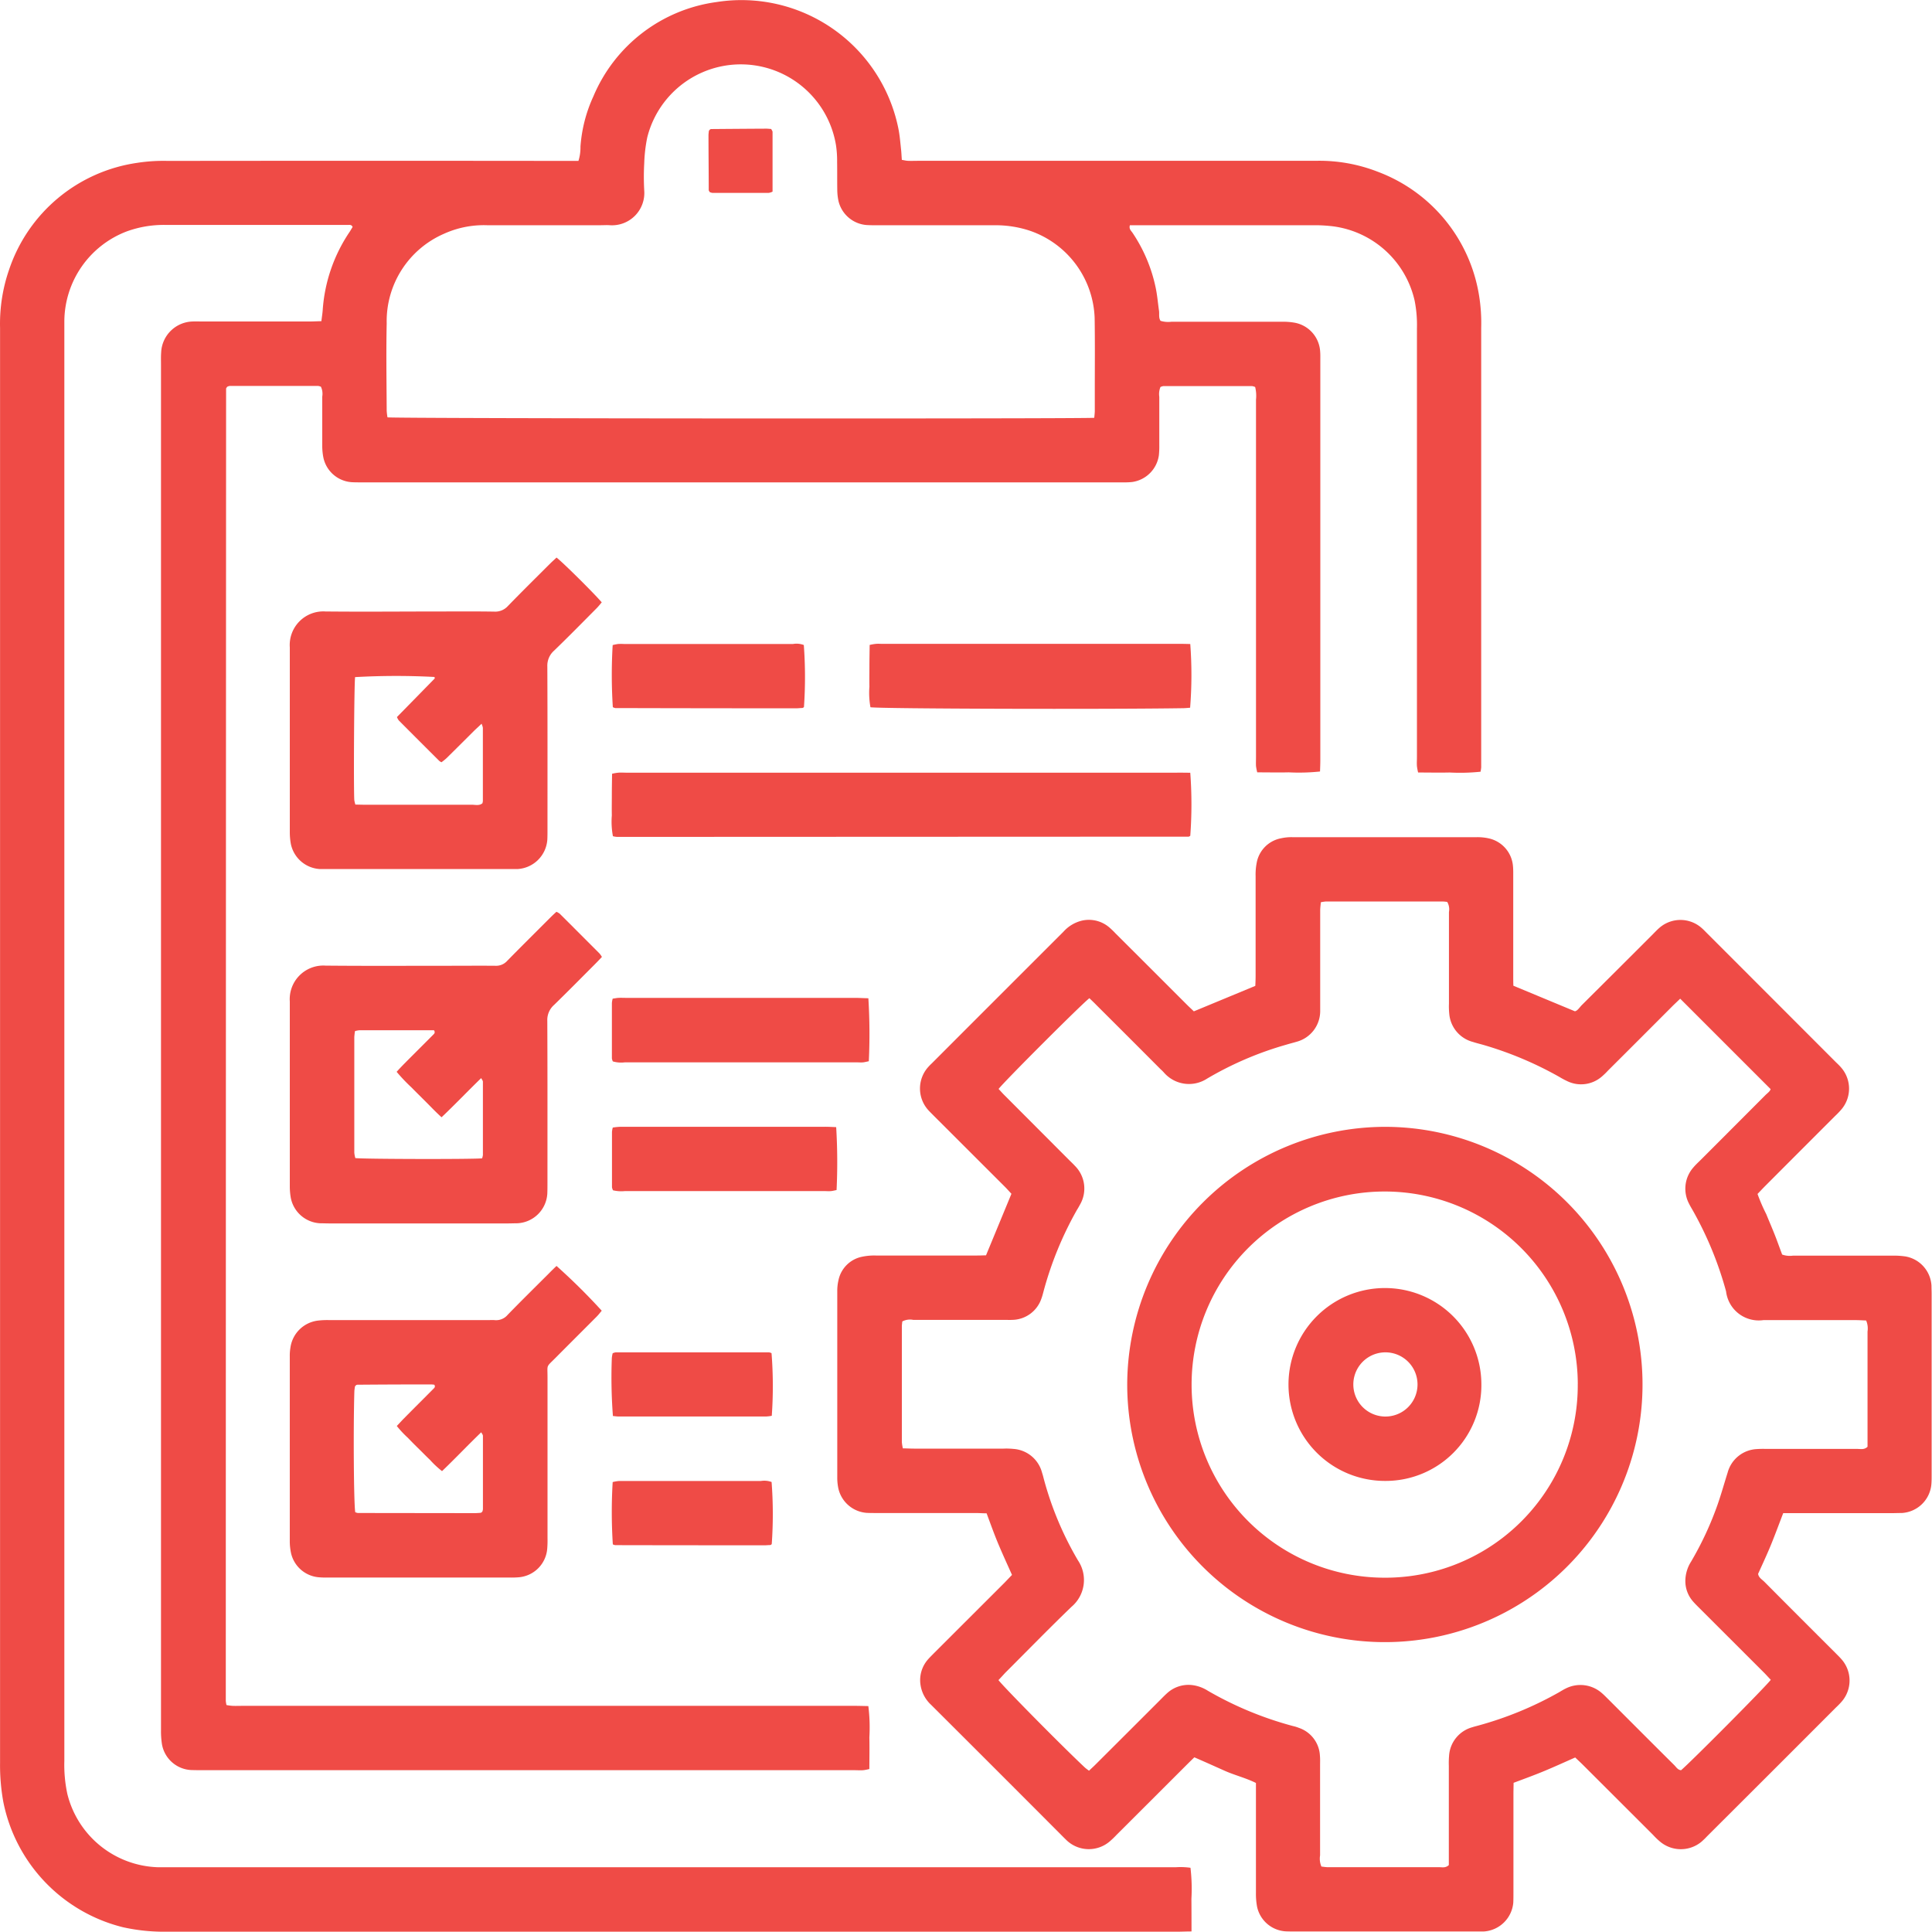 <svg xmlns="http://www.w3.org/2000/svg" width="64.105" height="64.098" viewBox="0 0 64.105 64.098"><defs><style>.a{fill:#ef4b46;}</style></defs><g transform="translate(-11.565 -11.567)"><path class="a" d="M51.1,75.654c-.188,0-.33.008-.472.008q-7.447,0-14.891,0-9.318,0-18.631,0a6.278,6.278,0,0,1-1.456-.147,5.367,5.367,0,0,1-3.975-4.16,6.8,6.8,0,0,1-.108-1.294q0-11.87,0-23.737,0-11.939,0-23.874a5.491,5.491,0,0,1,.3-1.936A5.276,5.276,0,0,1,16.1,16.973a5.714,5.714,0,0,1,1.031-.067q6.608-.008,13.22,0h.407a1.485,1.485,0,0,0,.067-.474,4.8,4.8,0,0,1,.43-1.67,5.187,5.187,0,0,1,4.085-3.127,5.313,5.313,0,0,1,6.026,4.16c.054.25.072.508.1.76.01.1.013.2.023.317.072.01.134.028.2.031.111.005.222,0,.333,0q6.6,0,13.189,0a5.335,5.335,0,0,1,2.057.358,5.28,5.28,0,0,1,3.374,4.116,5.671,5.671,0,0,1,.07,1.065V36.761c0,.09,0,.18,0,.268a1.291,1.291,0,0,1-.021.144,6.544,6.544,0,0,1-1.028.026c-.343.008-.688,0-1.044,0a1.765,1.765,0,0,1-.039-.209c-.008-.1,0-.2,0-.3V22.468a4.167,4.167,0,0,0-.077-.928,3.2,3.2,0,0,0-2.712-2.464,5.3,5.3,0,0,0-.534-.036q-2.969,0-5.941,0h-.26c-.039.126.044.186.088.253a5.135,5.135,0,0,1,.763,1.8c.057.263.077.528.116.794.013.106-.018.222.049.325a.861.861,0,0,0,.361.031q1.837,0,3.673,0a2.173,2.173,0,0,1,.43.034,1.034,1.034,0,0,1,.833.959c.008.1.005.2.005.3q0,6.627,0,13.254c0,.121-.005.24-.01.376a6.714,6.714,0,0,1-1.039.028c-.343.008-.688,0-1.044,0a1.735,1.735,0,0,1-.041-.209c-.005-.1,0-.2,0-.3q0-5.927,0-11.854a1.229,1.229,0,0,0-.028-.423.458.458,0,0,0-.106-.031q-1.469,0-2.936,0a.373.373,0,0,0-.1.031.623.623,0,0,0-.039.327v1.6a2.869,2.869,0,0,1-.013.333,1.042,1.042,0,0,1-.9.894,2.893,2.893,0,0,1-.335.01q-12.635,0-25.273,0c-.088,0-.178,0-.265-.005a1.031,1.031,0,0,1-.954-.838,2.064,2.064,0,0,1-.034-.4c0-.536,0-1.07,0-1.6a.548.548,0,0,0-.044-.33.362.362,0,0,0-.09-.026c-.979,0-1.959,0-2.938,0a.284.284,0,0,0-.082.028c-.015.026-.036.044-.036.064q-.008,21.768-.01,43.535a.89.89,0,0,0,.023.142,1.858,1.858,0,0,0,.2.026c.111.005.222,0,.335,0H39.934c.142,0,.286.005.443.008a5.687,5.687,0,0,1,.034,1.041c.008.345,0,.688,0,1.047a1.534,1.534,0,0,1-.2.039c-.1.008-.2,0-.3,0H18.341c-.144,0-.291,0-.436-.005a1.035,1.035,0,0,1-.967-.861,2.82,2.82,0,0,1-.031-.467v-45.3c0-.134-.005-.268.005-.4a1.074,1.074,0,0,1,1.062-1.036c.088-.005.178,0,.268,0H21.85c.119,0,.24-.008.379-.01.015-.137.036-.253.044-.374a5.266,5.266,0,0,1,.892-2.588c.036-.054.067-.113.1-.162-.031-.08-.09-.07-.144-.07H17.042a3.59,3.59,0,0,0-1.276.217A3.211,3.211,0,0,0,13.7,22.226c0,.113,0,.224,0,.335V70a4.582,4.582,0,0,0,.1,1.093A3.2,3.2,0,0,0,16.8,73.523c.157,0,.312,0,.467,0q16.66,0,33.32,0a2.336,2.336,0,0,1,.479.018,6.026,6.026,0,0,1,.031,1.031C51.1,74.922,51.1,75.265,51.1,75.654ZM47.873,25.43c.008-.082.015-.147.018-.211v-.634c0-.822.008-1.647-.005-2.469a3.18,3.18,0,0,0-2.155-2.895,3.613,3.613,0,0,0-1.183-.18H40.676c-.124,0-.245,0-.366-.008a1.041,1.041,0,0,1-.923-.794,1.87,1.87,0,0,1-.041-.4c-.005-.3,0-.6-.005-.9a3.425,3.425,0,0,0-.039-.564,3.2,3.2,0,0,0-6.261-.247,5.038,5.038,0,0,0-.1.858,8.1,8.1,0,0,0,0,.9A1.072,1.072,0,0,1,31.8,19.04c-.1-.008-.2,0-.3,0H27.724a3.2,3.2,0,0,0-1.428.284,3.16,3.16,0,0,0-1.9,2.972c-.021.967-.005,1.936,0,2.9a1.962,1.962,0,0,0,.026.219C24.68,25.456,47.4,25.466,47.873,25.43Z" transform="translate(0)"/><path class="a" d="M27.28,36.221l.843-2.041c-.062-.067-.134-.149-.211-.227l-2.361-2.358c-.07-.072-.144-.142-.209-.217a1.069,1.069,0,0,1,0-1.382,1.84,1.84,0,0,1,.139-.144q2.181-2.184,4.366-4.366a1.2,1.2,0,0,1,.619-.371,1.041,1.041,0,0,1,.9.222,2.76,2.76,0,0,1,.217.209q1.183,1.179,2.361,2.358c.08.08.16.152.232.222l2.039-.845c.005-.1.01-.222.01-.34,0-1.1,0-2.2,0-3.3a2.032,2.032,0,0,1,.034-.433,1.012,1.012,0,0,1,.815-.825,1.567,1.567,0,0,1,.363-.036q3.074,0,6.142,0a1.719,1.719,0,0,1,.4.044,1.027,1.027,0,0,1,.786.925c.01.111.008.222.008.333q0,1.635,0,3.274c0,.121,0,.242.005.353l2.041.848c.088-.018.149-.121.224-.2q1.183-1.175,2.364-2.358c.07-.07.139-.144.214-.209a1.061,1.061,0,0,1,1.4,0c.067.057.129.124.191.186q2.138,2.138,4.271,4.274c.057.054.113.108.165.168a1.064,1.064,0,0,1,.01,1.4,2.759,2.759,0,0,1-.209.217q-1.156,1.156-2.312,2.315c-.085.085-.168.175-.258.268a5.818,5.818,0,0,0,.291.673c.088.217.18.43.268.65s.17.456.258.688a.754.754,0,0,0,.361.036c1.114,0,2.227,0,3.338,0a2.582,2.582,0,0,1,.4.028,1.044,1.044,0,0,1,.856.974c0,.09.005.178.005.268v6.008c0,.1,0,.2-.008.3a1.045,1.045,0,0,1-.979.961c-.113,0-.224.005-.335.005H53.731c-.137.356-.263.7-.4,1.036s-.286.652-.433.979c.018.121.121.18.2.255q1.175,1.183,2.358,2.361c.07.072.144.142.209.217a1.067,1.067,0,0,1,.005,1.407,2.587,2.587,0,0,1-.186.191q-2.134,2.138-4.274,4.271a2.586,2.586,0,0,1-.191.186,1.072,1.072,0,0,1-1.382-.01,2.359,2.359,0,0,1-.217-.209q-1.168-1.168-2.338-2.335c-.077-.077-.16-.152-.253-.242-.338.15-.668.3-1.005.441s-.68.265-1.039.4c0,.124-.005.245-.005.366q0,1.635,0,3.271c0,.111,0,.222-.005.335a1.049,1.049,0,0,1-.982.961c-.1,0-.2,0-.3,0q-2.989,0-5.975,0c-.1,0-.2,0-.3-.005a1.034,1.034,0,0,1-.943-.809,2.334,2.334,0,0,1-.039-.464c0-1.09,0-2.181,0-3.271v-.379c-.338-.168-.7-.255-1.026-.4s-.668-.3-1.018-.451c-.093.09-.18.175-.265.26q-1.156,1.156-2.315,2.312a2.872,2.872,0,0,1-.24.229,1.069,1.069,0,0,1-1.382-.015c-.041-.036-.08-.077-.121-.116q-2.2-2.208-4.413-4.413a1.123,1.123,0,0,1-.345-.632,1.04,1.04,0,0,1,.219-.845c.07-.085.152-.162.229-.242l2.338-2.335c.077-.08.152-.16.245-.255-.149-.333-.3-.662-.443-1s-.265-.683-.4-1.044c-.124,0-.245-.01-.366-.01H23.656c-.111,0-.222,0-.333-.005a1.042,1.042,0,0,1-.943-.812,1.721,1.721,0,0,1-.036-.363q0-3.089,0-6.176a1.555,1.555,0,0,1,.039-.363,1,1,0,0,1,.781-.784,1.959,1.959,0,0,1,.461-.041q1.651,0,3.3,0C27.051,36.229,27.172,36.224,27.28,36.221Zm.412,14.094c.18.237,2.106,2.188,2.866,2.9.039.036.085.067.139.108.088-.085.17-.157.247-.237q1.063-1.059,2.127-2.124c.07-.07.139-.142.214-.209a1.049,1.049,0,0,1,.863-.268,1.254,1.254,0,0,1,.495.186,11.617,11.617,0,0,0,2.825,1.17,1.255,1.255,0,0,1,.191.059,1.028,1.028,0,0,1,.7.928c.01.111.005.222.005.333,0,.992,0,1.982,0,2.972a.659.659,0,0,0,.044.369c.062.008.126.018.191.021.155,0,.312,0,.467,0q1.62,0,3.24,0c.106,0,.222.034.33-.07V56.1q0-1.469,0-2.938a2.863,2.863,0,0,1,.008-.333,1.051,1.051,0,0,1,.771-.949c.062-.021.126-.036.191-.054a11.711,11.711,0,0,0,2.676-1.1c.077-.044.152-.093.232-.131a1.077,1.077,0,0,1,1.211.162c.075.064.144.139.217.209.724.724,1.446,1.449,2.173,2.17.067.067.119.162.227.17.327-.276,2.817-2.781,2.977-3-.075-.077-.147-.16-.224-.237Q52.025,49,50.953,47.929c-.072-.072-.144-.142-.209-.217a1.023,1.023,0,0,1-.26-.7,1.215,1.215,0,0,1,.191-.629,10.791,10.791,0,0,0,.882-1.9c.121-.348.219-.7.33-1.052a1.056,1.056,0,0,1,.974-.781,2.945,2.945,0,0,1,.3-.005c1.013,0,2.023,0,3.036,0,.106,0,.224.034.332-.072v-.686q0-1.57,0-3.137a.676.676,0,0,0-.046-.366c-.126-.005-.247-.013-.369-.013-1.013,0-2.026,0-3.039,0a1.092,1.092,0,0,1-1.24-.954,11.73,11.73,0,0,0-1.1-2.678c-.044-.077-.09-.152-.129-.232a1.067,1.067,0,0,1,.155-1.214c.064-.075.137-.144.209-.214q1.086-1.086,2.17-2.173c.067-.067.155-.124.173-.2l-3-3c-.072.07-.16.152-.247.237q-1.071,1.075-2.147,2.147a2.36,2.36,0,0,1-.217.209,1.05,1.05,0,0,1-1.129.147A2.918,2.918,0,0,1,46.3,30.3a11.836,11.836,0,0,0-2.513-1.059c-.119-.034-.237-.062-.353-.1a1.056,1.056,0,0,1-.784-.938,2.389,2.389,0,0,1-.01-.333c0-1.013,0-2.026,0-3.039a.481.481,0,0,0-.057-.335,1.26,1.26,0,0,0-.152-.015q-1.937,0-3.872,0a1.191,1.191,0,0,0-.17.026c-.008.1-.021.188-.021.276,0,.634,0,1.268,0,1.9,0,.479,0,.956,0,1.436a1.055,1.055,0,0,1-.771,1.013c-.119.036-.237.064-.353.1a11.19,11.19,0,0,0-2.629,1.126,1.1,1.1,0,0,1-1.425-.193,1.286,1.286,0,0,0-.119-.119q-1.059-1.063-2.124-2.124c-.077-.08-.157-.155-.237-.232-.222.16-2.825,2.763-3.013,3.011.072.077.144.16.222.235Q28.98,32,30.041,33.064c.064.062.129.124.188.188a1.064,1.064,0,0,1,.165,1.294c-.031.059-.064.116-.1.173a11.568,11.568,0,0,0-1.1,2.678c-.023.085-.044.173-.075.255a1.039,1.039,0,0,1-.956.711c-.1.005-.2,0-.3,0-1,0-2,0-3,0a.555.555,0,0,0-.361.052c-.005.057-.015.111-.015.165q0,1.918,0,3.838a1.447,1.447,0,0,0,.034.209c.131,0,.253.008.374.008H27.86a2.378,2.378,0,0,1,.333.01,1.056,1.056,0,0,1,.943.778c.015.052.034.106.046.16a10.823,10.823,0,0,0,1.15,2.763,1.164,1.164,0,0,1-.214,1.536c-.745.717-1.467,1.459-2.2,2.191C27.842,50.156,27.767,50.238,27.693,50.316Z" transform="translate(17.002 16.998)"/><path class="a" d="M24.145,18.744c.232.18,1.284,1.227,1.5,1.487-.054.062-.106.131-.168.193-.469.472-.936.949-1.418,1.413a.664.664,0,0,0-.219.523c.008,1.8.005,3.6.005,5.405,0,.111,0,.222-.005.333a1.05,1.05,0,0,1-1,.982c-.1,0-.2,0-.3,0H16.6l-.3,0a1.044,1.044,0,0,1-.974-.853,2.193,2.193,0,0,1-.031-.366V21.724a1.115,1.115,0,0,1,1.186-1.191c1.289.013,2.58,0,3.869,0,.58,0,1.157-.005,1.735.005a.562.562,0,0,0,.441-.18c.472-.487.956-.964,1.436-1.443C24.016,18.863,24.076,18.811,24.145,18.744Zm-6.684,3.967c-.031.235-.052,3.67-.026,4.083a1.077,1.077,0,0,0,.036.147c.113,0,.224.005.333.005,1.178,0,2.356,0,3.534,0,.119,0,.245.039.348-.049a.457.457,0,0,0,.015-.072c0-.809,0-1.621,0-2.433a.559.559,0,0,0-.044-.134c-.1.1-.183.17-.26.247q-.448.448-.9.894a1.973,1.973,0,0,1-.17.137.366.366,0,0,1-.072-.044q-.673-.669-1.343-1.343a.476.476,0,0,1-.062-.113c.423-.43.833-.851,1.245-1.271a.041.041,0,0,0,.01-.031l-.013-.028A24.268,24.268,0,0,0,17.462,22.711Z" transform="translate(5.886 11.323)"/><path class="a" d="M25.651,24.8c-.093.1-.168.178-.245.255-.448.449-.892.9-1.348,1.343a.664.664,0,0,0-.219.523c.008,1.791.005,3.58.005,5.372,0,.121,0,.245-.005.366a1.045,1.045,0,0,1-1,.979c-.1,0-.2.005-.3.005H16.6c-.1,0-.2-.005-.3-.005a1.043,1.043,0,0,1-.974-.853,2.193,2.193,0,0,1-.031-.366V26.28a1.115,1.115,0,0,1,1.186-1.191c1.358.013,2.714.005,4.07.005.523,0,1.047-.005,1.57,0a.49.49,0,0,0,.381-.157c.482-.492.972-.977,1.459-1.464.057-.057.113-.108.18-.17a.5.5,0,0,1,.111.064c.443.441.882.882,1.322,1.322A.926.926,0,0,1,25.651,24.8Zm-3.977,6.686a.536.536,0,0,0,.028-.111q0-1.218,0-2.433c0-.036-.031-.07-.057-.121-.449.436-.861.869-1.315,1.3-.186-.168-.343-.335-.508-.5s-.333-.33-.495-.495a5.8,5.8,0,0,1-.487-.513c.088-.1.162-.175.237-.253.322-.325.644-.644.967-.969.036-.036.088-.072.036-.157H17.6a.686.686,0,0,0-.142.028,2.008,2.008,0,0,0-.023.2q0,1.914,0,3.833a1.015,1.015,0,0,0,.034.18C17.737,31.509,21.289,31.517,21.673,31.484Z" transform="translate(5.886 18.518)"/><path class="a" d="M24.145,27.863a20.768,20.768,0,0,1,1.5,1.485c-.054.064-.106.134-.165.193-.454.456-.912.912-1.366,1.369-.322.325-.268.209-.268.634q0,2.668,0,5.338a3.452,3.452,0,0,1-.01.366,1.033,1.033,0,0,1-.956.946,2.946,2.946,0,0,1-.3.008H16.569a2.915,2.915,0,0,1-.3-.008,1.033,1.033,0,0,1-.936-.815,1.917,1.917,0,0,1-.039-.366V30.843a1.536,1.536,0,0,1,.021-.265,1.047,1.047,0,0,1,.9-.9,2.578,2.578,0,0,1,.4-.018q2.618,0,5.238,0c.077,0,.157-.005.235,0a.5.5,0,0,0,.438-.178c.451-.464.91-.915,1.366-1.371C23.97,28.031,24.049,27.953,24.145,27.863Zm-6.679,8.171a.361.361,0,0,0,.085.026l3.866.005c.064,0,.131-.005.2-.01l.031-.008.034-.031a.321.321,0,0,0,.021-.082q0-1.218,0-2.433c0-.036-.031-.07-.057-.119-.449.433-.861.869-1.3,1.289a3.1,3.1,0,0,1-.4-.374c-.121-.113-.237-.235-.356-.351s-.253-.25-.376-.379a3.394,3.394,0,0,1-.369-.394c.09-.093.162-.175.24-.253.32-.325.642-.644.964-.969.036-.036.088-.072.041-.147a.884.884,0,0,0-.121-.01q-1.218,0-2.433.01l-.034.008-.044.044c-.005.041-.018.1-.021.168C17.4,33.232,17.417,35.722,17.466,36.034Z" transform="translate(5.886 25.709)"/><path class="a" d="M38.637,21.518a14.172,14.172,0,0,1,0,2.093c-.018.01-.039.028-.057.028l-18.963.008a.722.722,0,0,1-.137-.023,2.613,2.613,0,0,1-.036-.693c-.005-.224,0-.446,0-.668s.005-.464.008-.711a1.453,1.453,0,0,1,.206-.036c.088-.008.178,0,.265,0H38.186C38.33,21.513,38.472,21.518,38.637,21.518Z" transform="translate(12.422 15.689)"/><path class="a" d="M33.406,19.863a13.756,13.756,0,0,1-.005,2.114c-.07.005-.144.013-.219.015-2.511.041-10.047.021-10.388-.031a2.672,2.672,0,0,1-.034-.688c-.005-.224,0-.446,0-.668s.005-.464.008-.711a1.454,1.454,0,0,1,.206-.036c.077-.008.155,0,.232,0h9.782C33.12,19.855,33.254,19.86,33.406,19.863Z" transform="translate(17.653 13.073)"/><path class="a" d="M27.951,24.424a19.315,19.315,0,0,1,.015,2.09c-.057.01-.119.028-.183.036s-.155,0-.232,0q-3.839,0-7.679,0a.989.989,0,0,1-.4-.031.373.373,0,0,1-.031-.1q0-.916,0-1.835a.8.8,0,0,1,.026-.147c.067-.008.129-.023.191-.026.08-.005.157,0,.235,0h7.645C27.67,24.413,27.8,24.421,27.951,24.424Z" transform="translate(12.427 20.266)"/><path class="a" d="M26.883,26.084a19.306,19.306,0,0,1,.013,2.088c-.057.01-.119.028-.18.034-.077.008-.155,0-.235,0H19.872a1.194,1.194,0,0,1-.394-.026.382.382,0,0,1-.034-.1c0-.611,0-1.224,0-1.835a.769.769,0,0,1,.026-.147,2.3,2.3,0,0,1,.258-.026q.8,0,1.6,0H26.5C26.623,26.071,26.744,26.079,26.883,26.084Z" transform="translate(12.427 22.882)"/><path class="a" d="M19.475,21.96A16.708,16.708,0,0,1,19.47,19.9a1.666,1.666,0,0,1,.178-.036,1.744,1.744,0,0,1,.2,0q2.8,0,5.606,0a.677.677,0,0,1,.358.034,14.4,14.4,0,0,1,.005,2.057l-.026.023-.028.01c-.067,0-.134.01-.2.01q-3,0-6.008-.008A.338.338,0,0,1,19.475,21.96Z" transform="translate(12.424 13.071)"/><path class="a" d="M19.484,31.09a16.919,16.919,0,0,1-.036-1.928,1.023,1.023,0,0,1,.028-.155.393.393,0,0,1,.108-.031q2.536,0,5.073,0a.283.283,0,0,1,.09.028,13.9,13.9,0,0,1,.008,2.078,1.364,1.364,0,0,1-.183.023q-2.455,0-4.908,0C19.61,31.105,19.556,31.095,19.484,31.09Z" transform="translate(12.418 27.462)"/><path class="a" d="M19.475,32.738a16.748,16.748,0,0,1-.005-2.067,1.337,1.337,0,0,1,.211-.036c.366,0,.735,0,1.1,0,1.2,0,2.4,0,3.606,0a.7.7,0,0,1,.356.034,14.062,14.062,0,0,1,.005,2.059l-.023.023-.031.01c-.067,0-.131.01-.2.008q-2.471,0-4.941-.005A.338.338,0,0,1,19.475,32.738Z" transform="translate(12.424 30.072)"/><path class="a" d="M20.729,15.329a.233.233,0,0,1-.036-.062c0-.613-.008-1.224-.008-1.835a1.4,1.4,0,0,1,.015-.142l.039-.044.031-.01q.916-.008,1.833-.013c.054,0,.108.008.162.01.021.041.046.07.046.1,0,.657,0,1.312,0,1.98a.478.478,0,0,1-.126.041q-.936,0-1.869,0A.308.308,0,0,1,20.729,15.329Z" transform="translate(14.388 2.613)"/><path class="a" d="M34.646,26.072a8.549,8.549,0,1,1-8.57,8.506A8.573,8.573,0,0,1,34.646,26.072Zm6.38,8.532a6.407,6.407,0,1,0-6.4,6.428A6.385,6.385,0,0,0,41.025,34.6Z" transform="translate(22.891 22.884)"/><path class="a" d="M31.357,34.549a3.2,3.2,0,1,1,3.2-3.207A3.177,3.177,0,0,1,31.357,34.549Zm-.023-2.137a1.065,1.065,0,1,0,.015-2.129,1.065,1.065,0,0,0-.015,2.129Z" transform="translate(26.161 26.156)"/></g></svg>